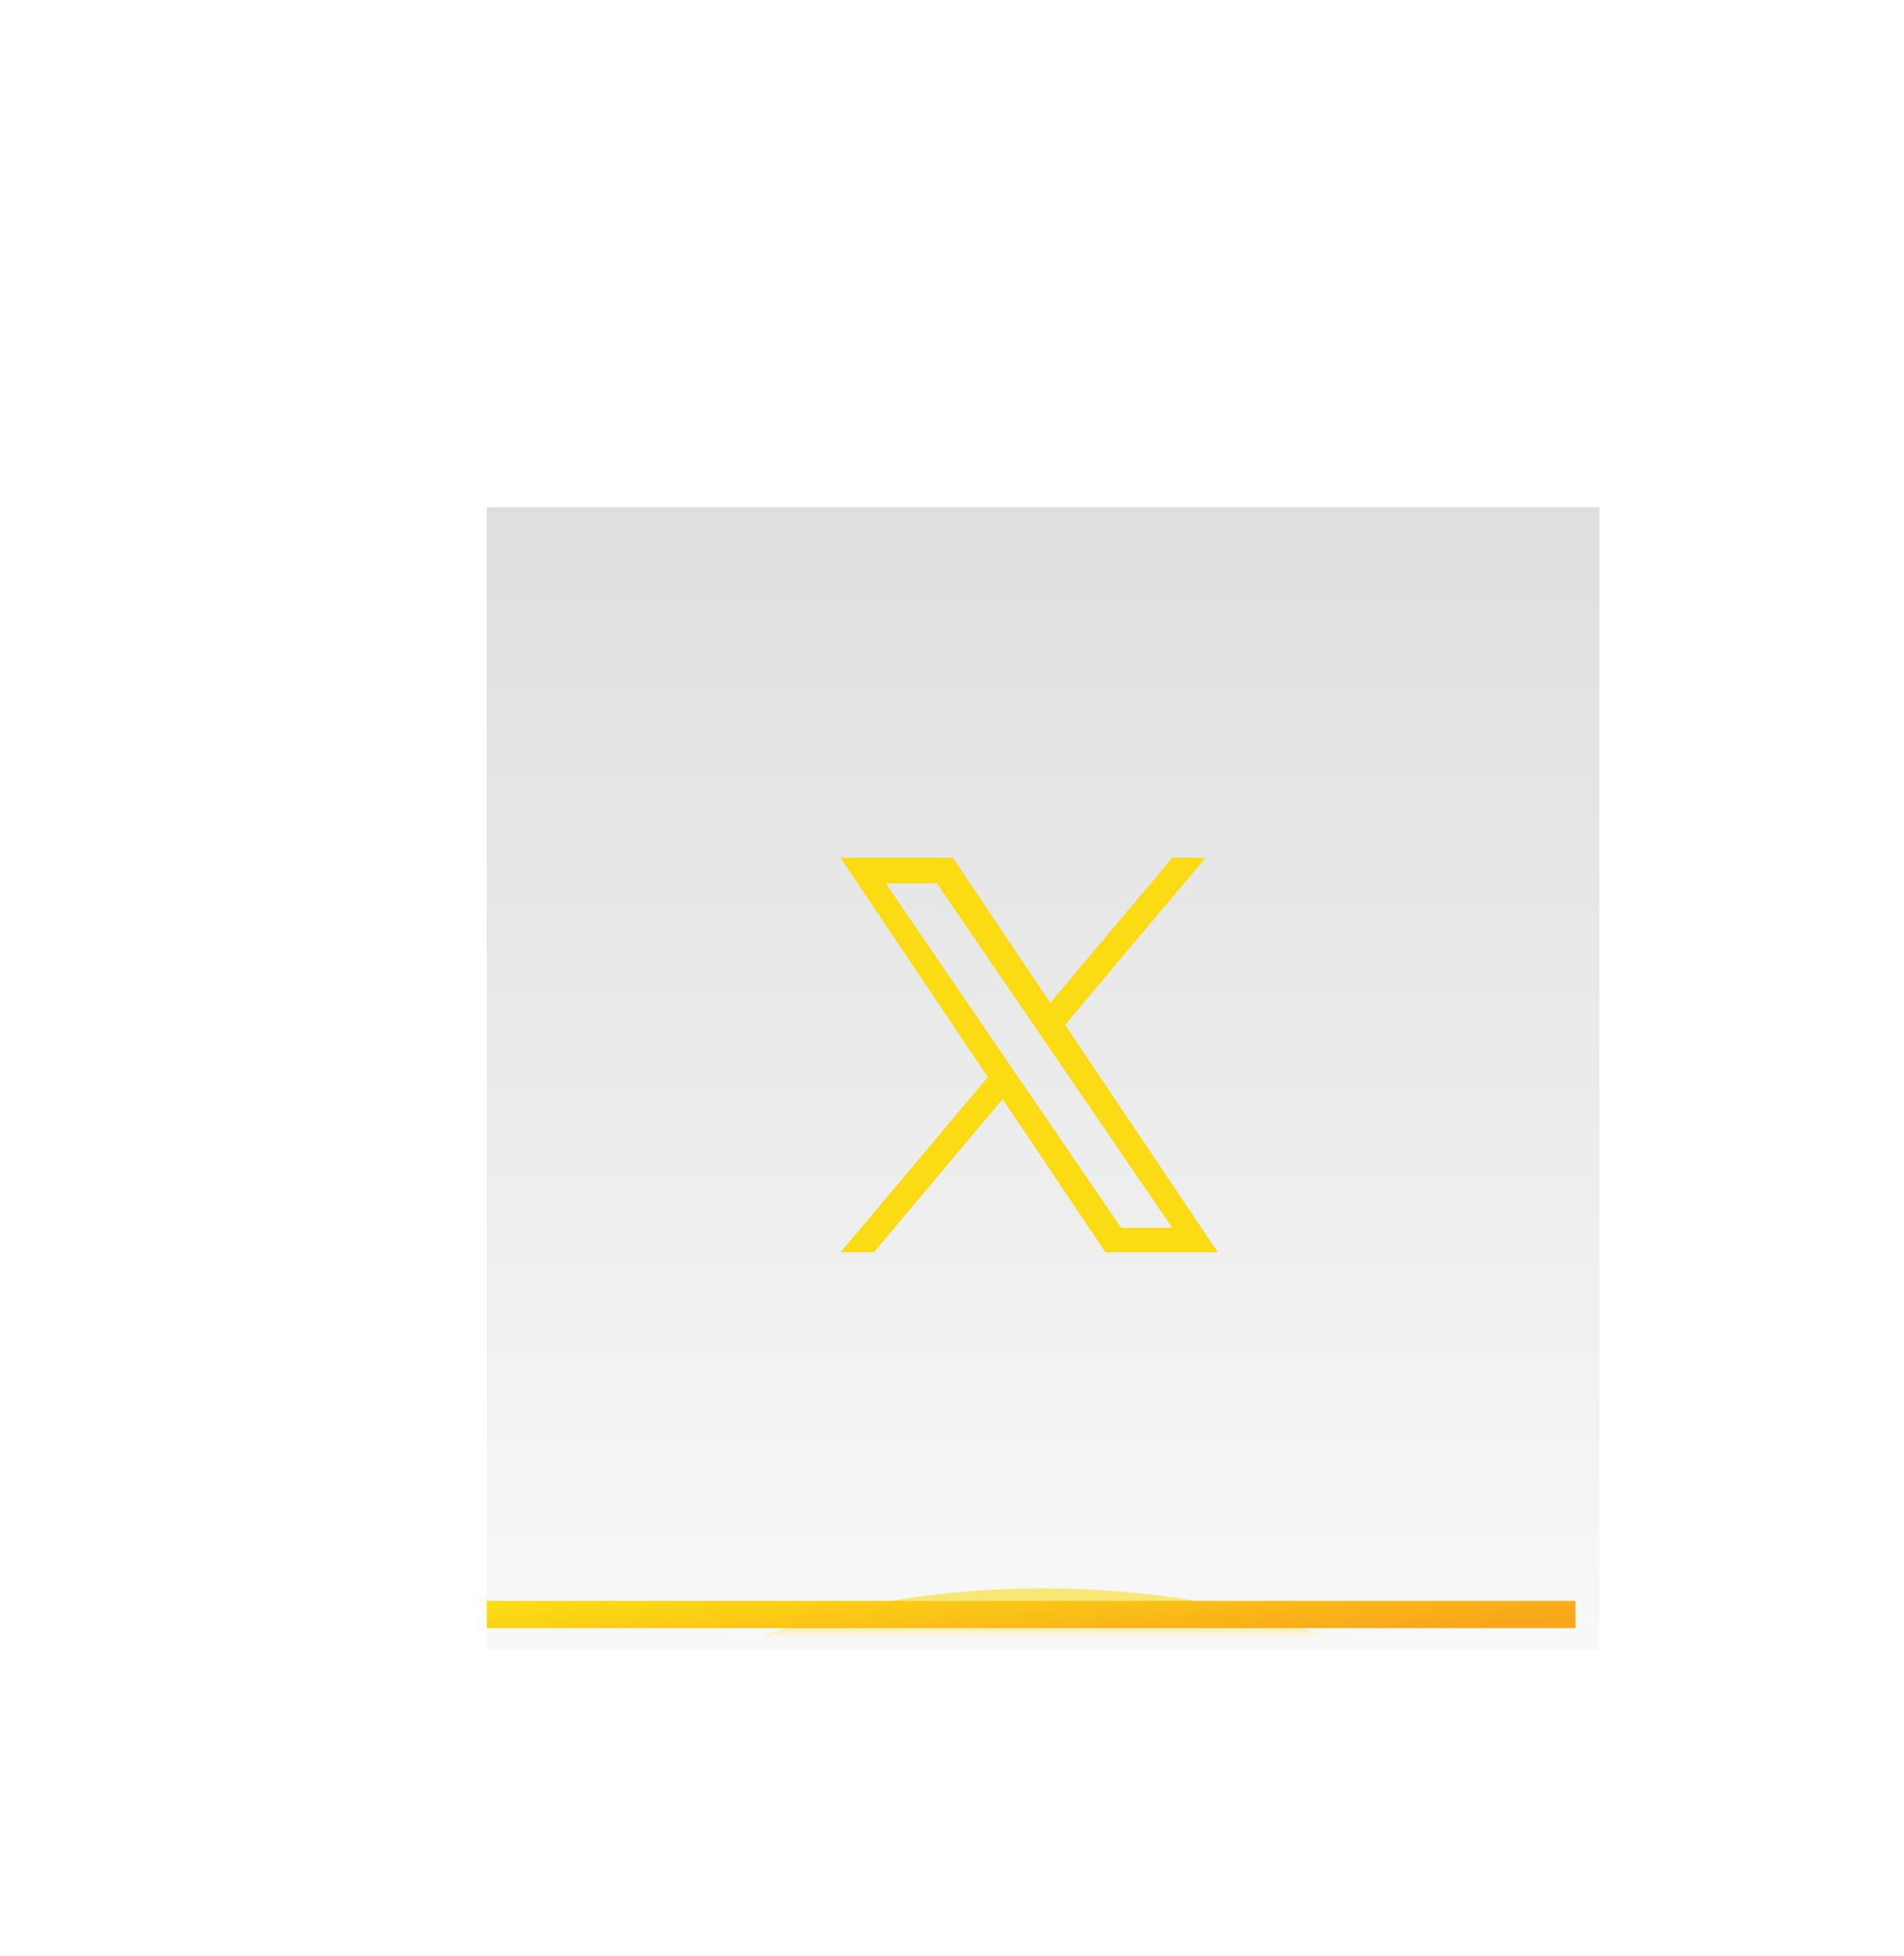 <svg width="111" height="114" viewBox="0 0 111 114" fill="none" xmlns="http://www.w3.org/2000/svg">
<g filter="url(#filter0_ddii_1350_1676)">
<rect x="28.382" y="28.305" width="64.847" height="66.599" fill="url(#paint0_linear_1350_1676)" fill-opacity="0.13" shape-rendering="crispEdges"/>
</g>
<mask id="mask0_1350_1676" style="mask-type:alpha" maskUnits="userSpaceOnUse" x="28" y="28" width="66" height="67">
<rect x="28.382" y="28.305" width="64.847" height="66.599" fill="#010305"/>
<rect x="28.382" y="28.305" width="64.847" height="66.599" stroke="url(#paint1_linear_1350_1676)"/>
</mask>
<g mask="url(#mask0_1350_1676)">
<g filter="url(#filter1_f_1350_1676)">
<ellipse cx="60.806" cy="102.152" rx="23.142" ry="9.562" fill="#FADB14" fill-opacity="0.56"/>
</g>
</g>
<rect x="28.382" y="93.316" width="63.465" height="1.59" fill="url(#paint2_linear_1350_1676)"/>
<path d="M62.093 59.739L70.283 50H68.342L61.231 58.456L55.551 50H49L57.589 62.787L49 73H50.941L58.451 64.07L64.449 73H71L62.093 59.739ZM59.435 62.9L58.564 61.627L51.64 51.495H54.621L60.209 59.671L61.08 60.945L68.343 71.573H65.362L59.435 62.9Z" fill="#FADB14"/>
<defs>
<filter id="filter0_ddii_1350_1676" x="0.848" y="0.77" width="109.904" height="112.906" filterUnits="userSpaceOnUse" color-interpolation-filters="sRGB">
<feFlood flood-opacity="0" result="BackgroundImageFix"/>
<feColorMatrix in="SourceAlpha" type="matrix" values="0 0 0 0 0 0 0 0 0 0 0 0 0 0 0 0 0 0 127 0" result="hardAlpha"/>
<feOffset dx="7.509" dy="8.761"/>
<feGaussianBlur stdDeviation="5.006"/>
<feComposite in2="hardAlpha" operator="out"/>
<feColorMatrix type="matrix" values="0 0 0 0 0 0 0 0 0 0 0 0 0 0 0 0 0 0 0.48 0"/>
<feBlend mode="normal" in2="BackgroundImageFix" result="effect1_dropShadow_1350_1676"/>
<feColorMatrix in="SourceAlpha" type="matrix" values="0 0 0 0 0 0 0 0 0 0 0 0 0 0 0 0 0 0 127 0" result="hardAlpha"/>
<feOffset dx="-7.509" dy="-7.509"/>
<feGaussianBlur stdDeviation="10.013"/>
<feComposite in2="hardAlpha" operator="out"/>
<feColorMatrix type="matrix" values="0 0 0 0 0.016 0 0 0 0 0.059 0 0 0 0 0.122 0 0 0 0.74 0"/>
<feBlend mode="normal" in2="effect1_dropShadow_1350_1676" result="effect2_dropShadow_1350_1676"/>
<feBlend mode="normal" in="SourceGraphic" in2="effect2_dropShadow_1350_1676" result="shape"/>
<feColorMatrix in="SourceAlpha" type="matrix" values="0 0 0 0 0 0 0 0 0 0 0 0 0 0 0 0 0 0 127 0" result="hardAlpha"/>
<feOffset dx="1.252" dy="1.252"/>
<feComposite in2="hardAlpha" operator="arithmetic" k2="-1" k3="1"/>
<feColorMatrix type="matrix" values="0 0 0 0 1 0 0 0 0 1 0 0 0 0 1 0 0 0 0.15 0"/>
<feBlend mode="normal" in2="shape" result="effect3_innerShadow_1350_1676"/>
<feColorMatrix in="SourceAlpha" type="matrix" values="0 0 0 0 0 0 0 0 0 0 0 0 0 0 0 0 0 0 127 0" result="hardAlpha"/>
<feOffset dx="-1.252" dy="-1.252"/>
<feComposite in2="hardAlpha" operator="arithmetic" k2="-1" k3="1"/>
<feColorMatrix type="matrix" values="0 0 0 0 0 0 0 0 0 0 0 0 0 0 0 0 0 0 1 0"/>
<feBlend mode="normal" in2="effect3_innerShadow_1350_1676" result="effect4_innerShadow_1350_1676"/>
</filter>
<filter id="filter1_f_1350_1676" x="11.382" y="66.307" width="98.85" height="71.691" filterUnits="userSpaceOnUse" color-interpolation-filters="sRGB">
<feFlood flood-opacity="0" result="BackgroundImageFix"/>
<feBlend mode="normal" in="SourceGraphic" in2="BackgroundImageFix" result="shape"/>
<feGaussianBlur stdDeviation="13.142" result="effect1_foregroundBlur_1350_1676"/>
</filter>
<linearGradient id="paint0_linear_1350_1676" x1="60.806" y1="28.305" x2="60.806" y2="112.709" gradientUnits="userSpaceOnUse">
<stop stop-color="#010305"/>
<stop offset="1" stop-color="white"/>
</linearGradient>
<linearGradient id="paint1_linear_1350_1676" x1="15.801" y1="14.67" x2="80.169" y2="56.199" gradientUnits="userSpaceOnUse">
<stop stop-color="white"/>
<stop offset="1" stop-color="white" stop-opacity="0"/>
</linearGradient>
<linearGradient id="paint2_linear_1350_1676" x1="30.635" y1="93.316" x2="31.202" y2="99.653" gradientUnits="userSpaceOnUse">
<stop stop-color="#FCDD14"/>
<stop offset="1" stop-color="#F8A61A"/>
</linearGradient>
</defs>
</svg>
